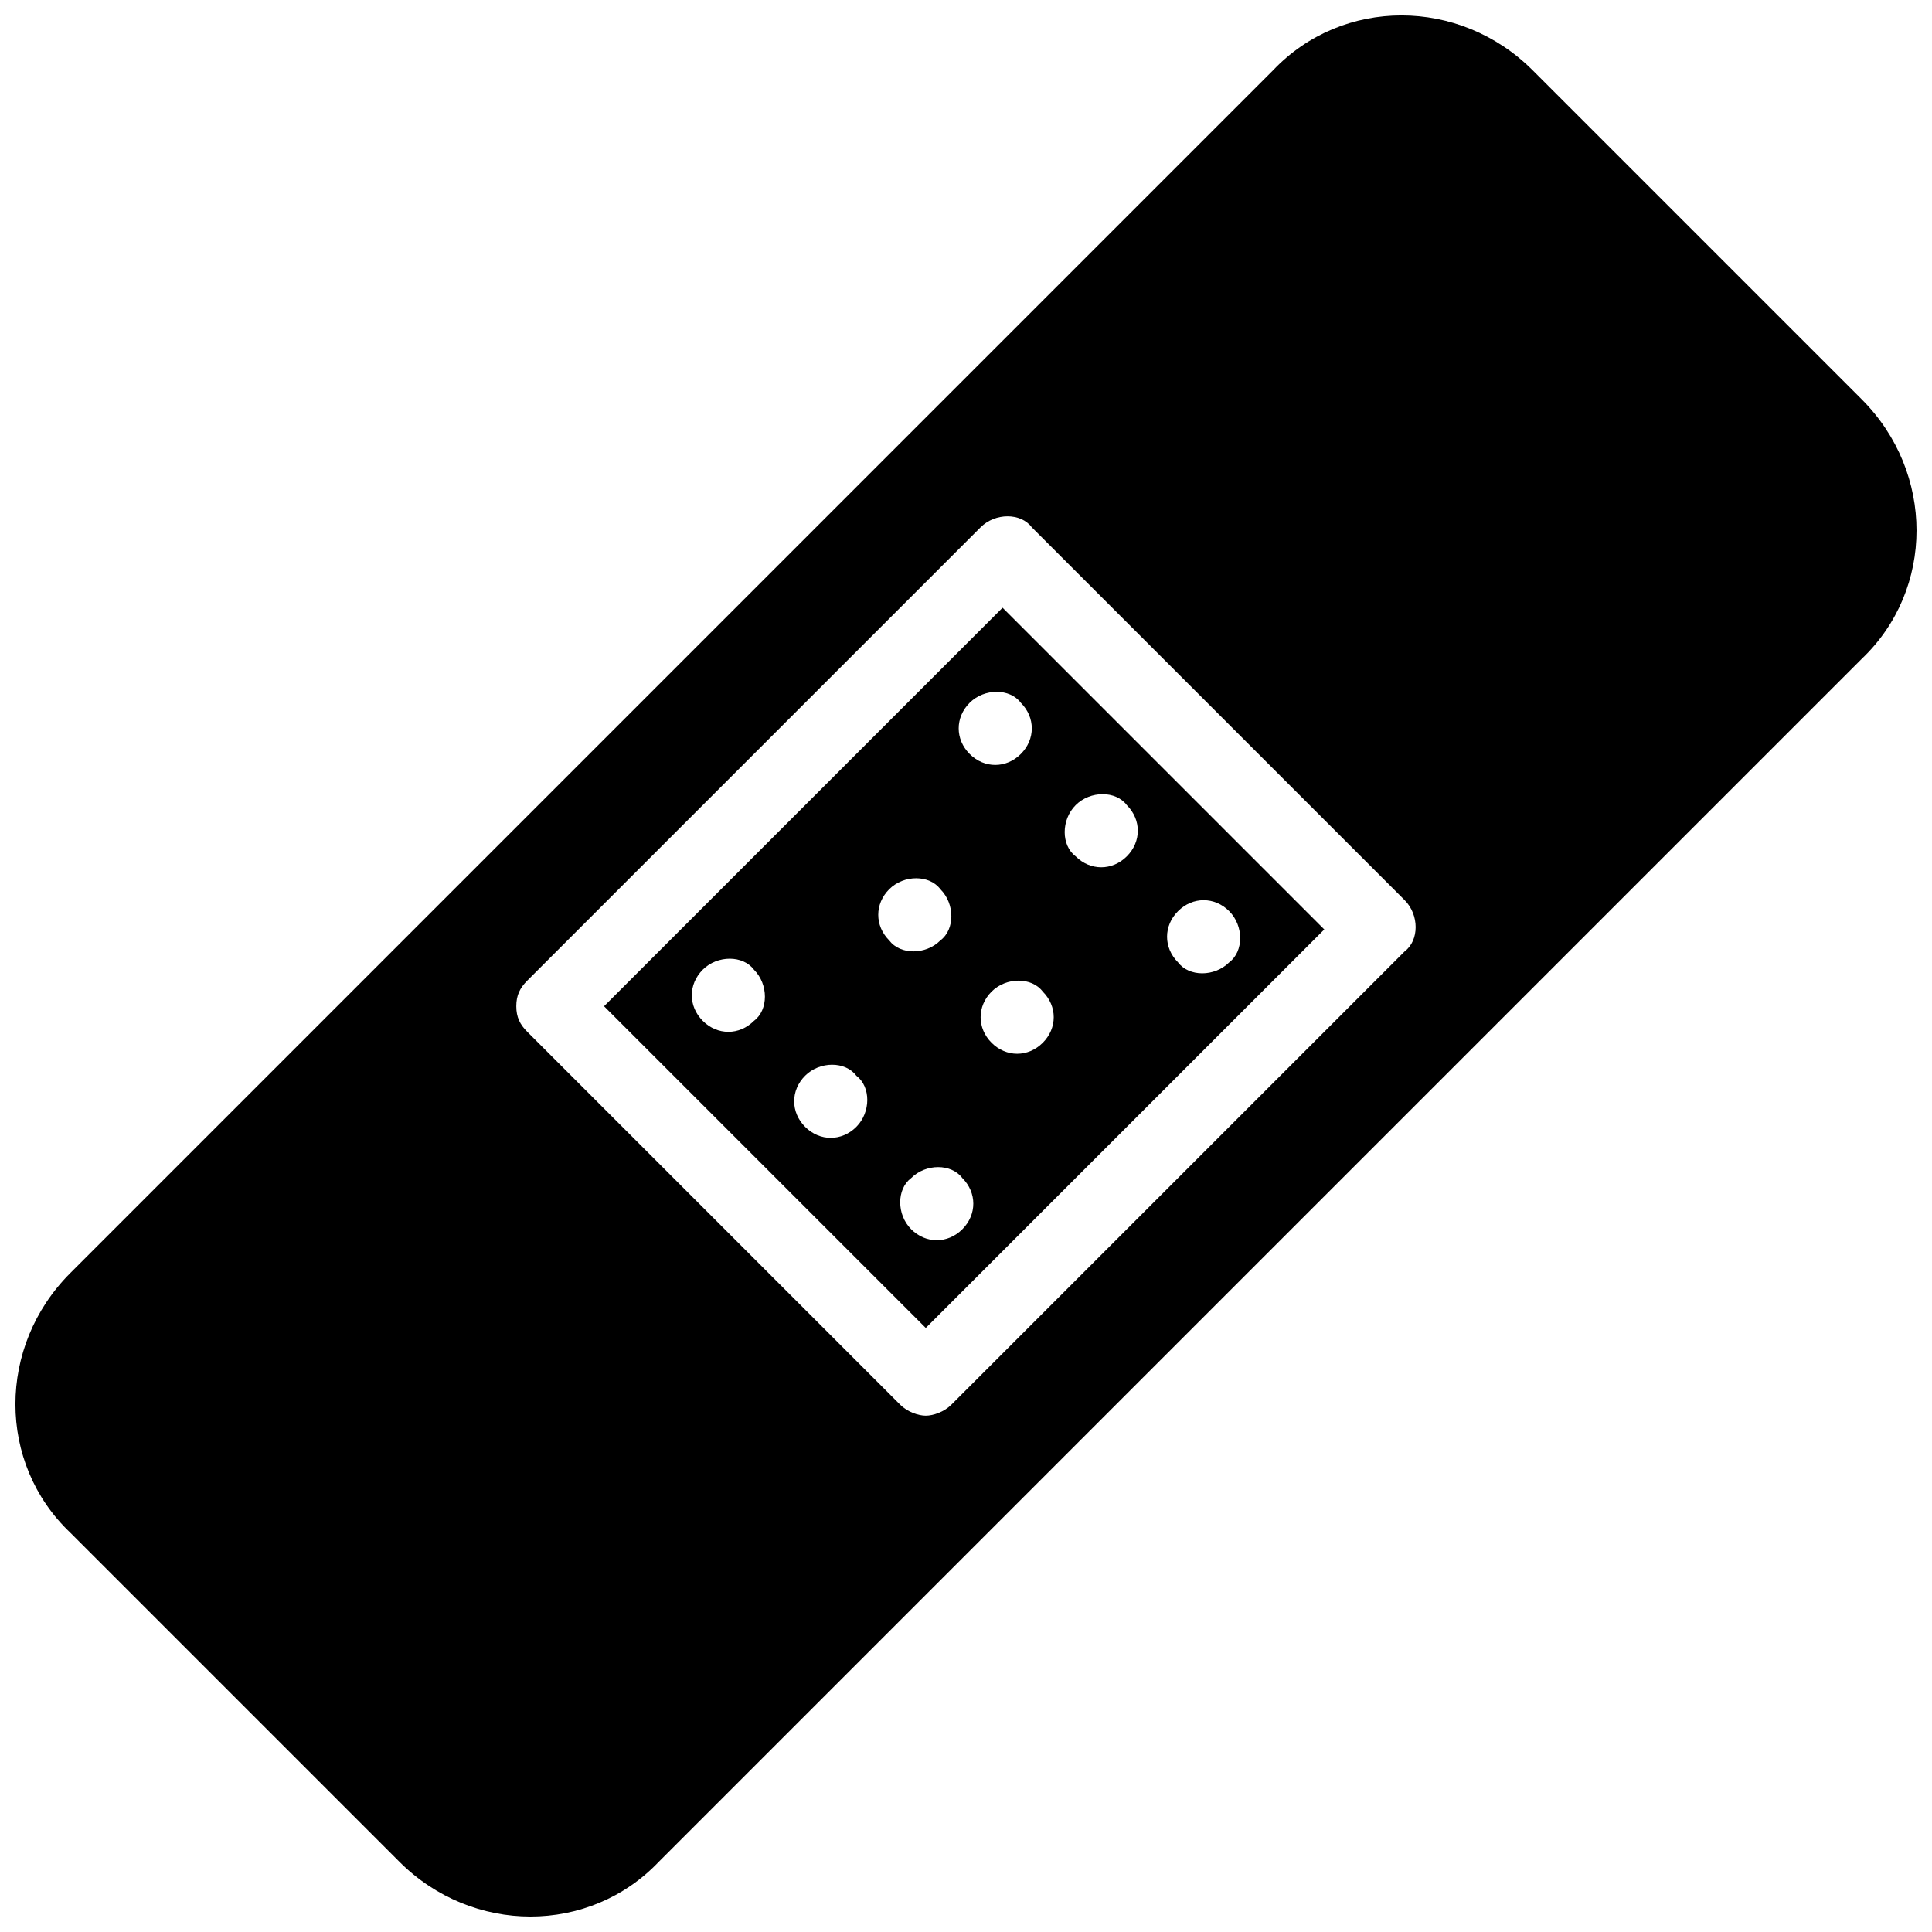 <?xml version="1.0" encoding="UTF-8"?>
<!-- Uploaded to: SVG Repo, www.svgrepo.com, Generator: SVG Repo Mixer Tools -->
<svg width="800px" height="800px" version="1.1" viewBox="144 144 512 512" xmlns="http://www.w3.org/2000/svg">
 <defs>
  <clipPath id="a">
   <path d="m148.09 148.09h503.81v503.81h-503.81z"/>
  </clipPath>
 </defs>
 <path d="m304.08 410.66 85.262 85.262 105.61-105.61-85.262-85.262zm39.723 3.875c-3.875 3.875-9.688 3.875-13.562 0s-3.875-9.688 0-13.562 10.656-3.875 13.562 0c3.875 3.875 3.875 10.656 0 13.562zm27.129 28.098c-3.875 3.875-9.688 3.875-13.562 0s-3.875-9.688 0-13.562 10.656-3.875 13.562 0c3.875 2.906 3.875 9.688 0 13.562zm8.719-62.977c3.875-3.875 10.656-3.875 13.562 0 3.875 3.875 3.875 10.656 0 13.562-3.875 3.875-10.656 3.875-13.562 0-3.875-3.875-3.875-9.688 0-13.562zm19.379 90.105c-3.875 3.875-9.688 3.875-13.562 0s-3.875-10.656 0-13.562c3.875-3.875 10.656-3.875 13.562 0 3.875 3.871 3.875 9.688 0 13.562zm57.16-84.293c3.875-3.875 9.688-3.875 13.562 0s3.875 10.656 0 13.562c-3.875 3.875-10.656 3.875-13.562 0-3.875-3.875-3.875-9.688 0-13.562zm-27.129-28.098c3.875-3.875 10.656-3.875 13.562 0 3.875 3.875 3.875 9.688 0 13.562s-9.688 3.875-13.562 0c-3.875-2.902-3.875-9.688 0-13.562zm-8.719 62.977c-3.875 3.875-9.688 3.875-13.562 0s-3.875-9.688 0-13.562 10.656-3.875 13.562 0c3.875 3.875 3.875 9.688 0 13.562zm-5.812-76.539c-3.875 3.875-9.688 3.875-13.562 0s-3.875-9.688 0-13.562 10.656-3.875 13.562 0c3.875 3.875 3.875 9.688 0 13.562z"/>
 <g clip-path="url(#a)">
  <path d="m637.37 249.82-87.199-87.199c-19.379-19.379-50.383-19.379-68.789 0l-318.76 318.76c-19.379 19.379-19.379 50.383 0 68.789l87.199 87.199c19.379 19.379 50.383 19.379 68.789 0l318.76-318.76c19.375-18.406 19.375-49.41 0-68.789zm-121.11 146.3-120.14 120.14c-1.938 1.938-4.844 2.906-6.781 2.906s-4.844-0.969-6.781-2.906l-98.828-98.824c-1.938-1.938-2.906-3.875-2.906-6.781s0.969-4.844 2.906-6.781l120.14-120.14c3.875-3.875 10.656-3.875 13.562 0l98.824 98.824c3.875 3.875 3.875 10.656 0 13.566z"/>
 </g>
</svg>